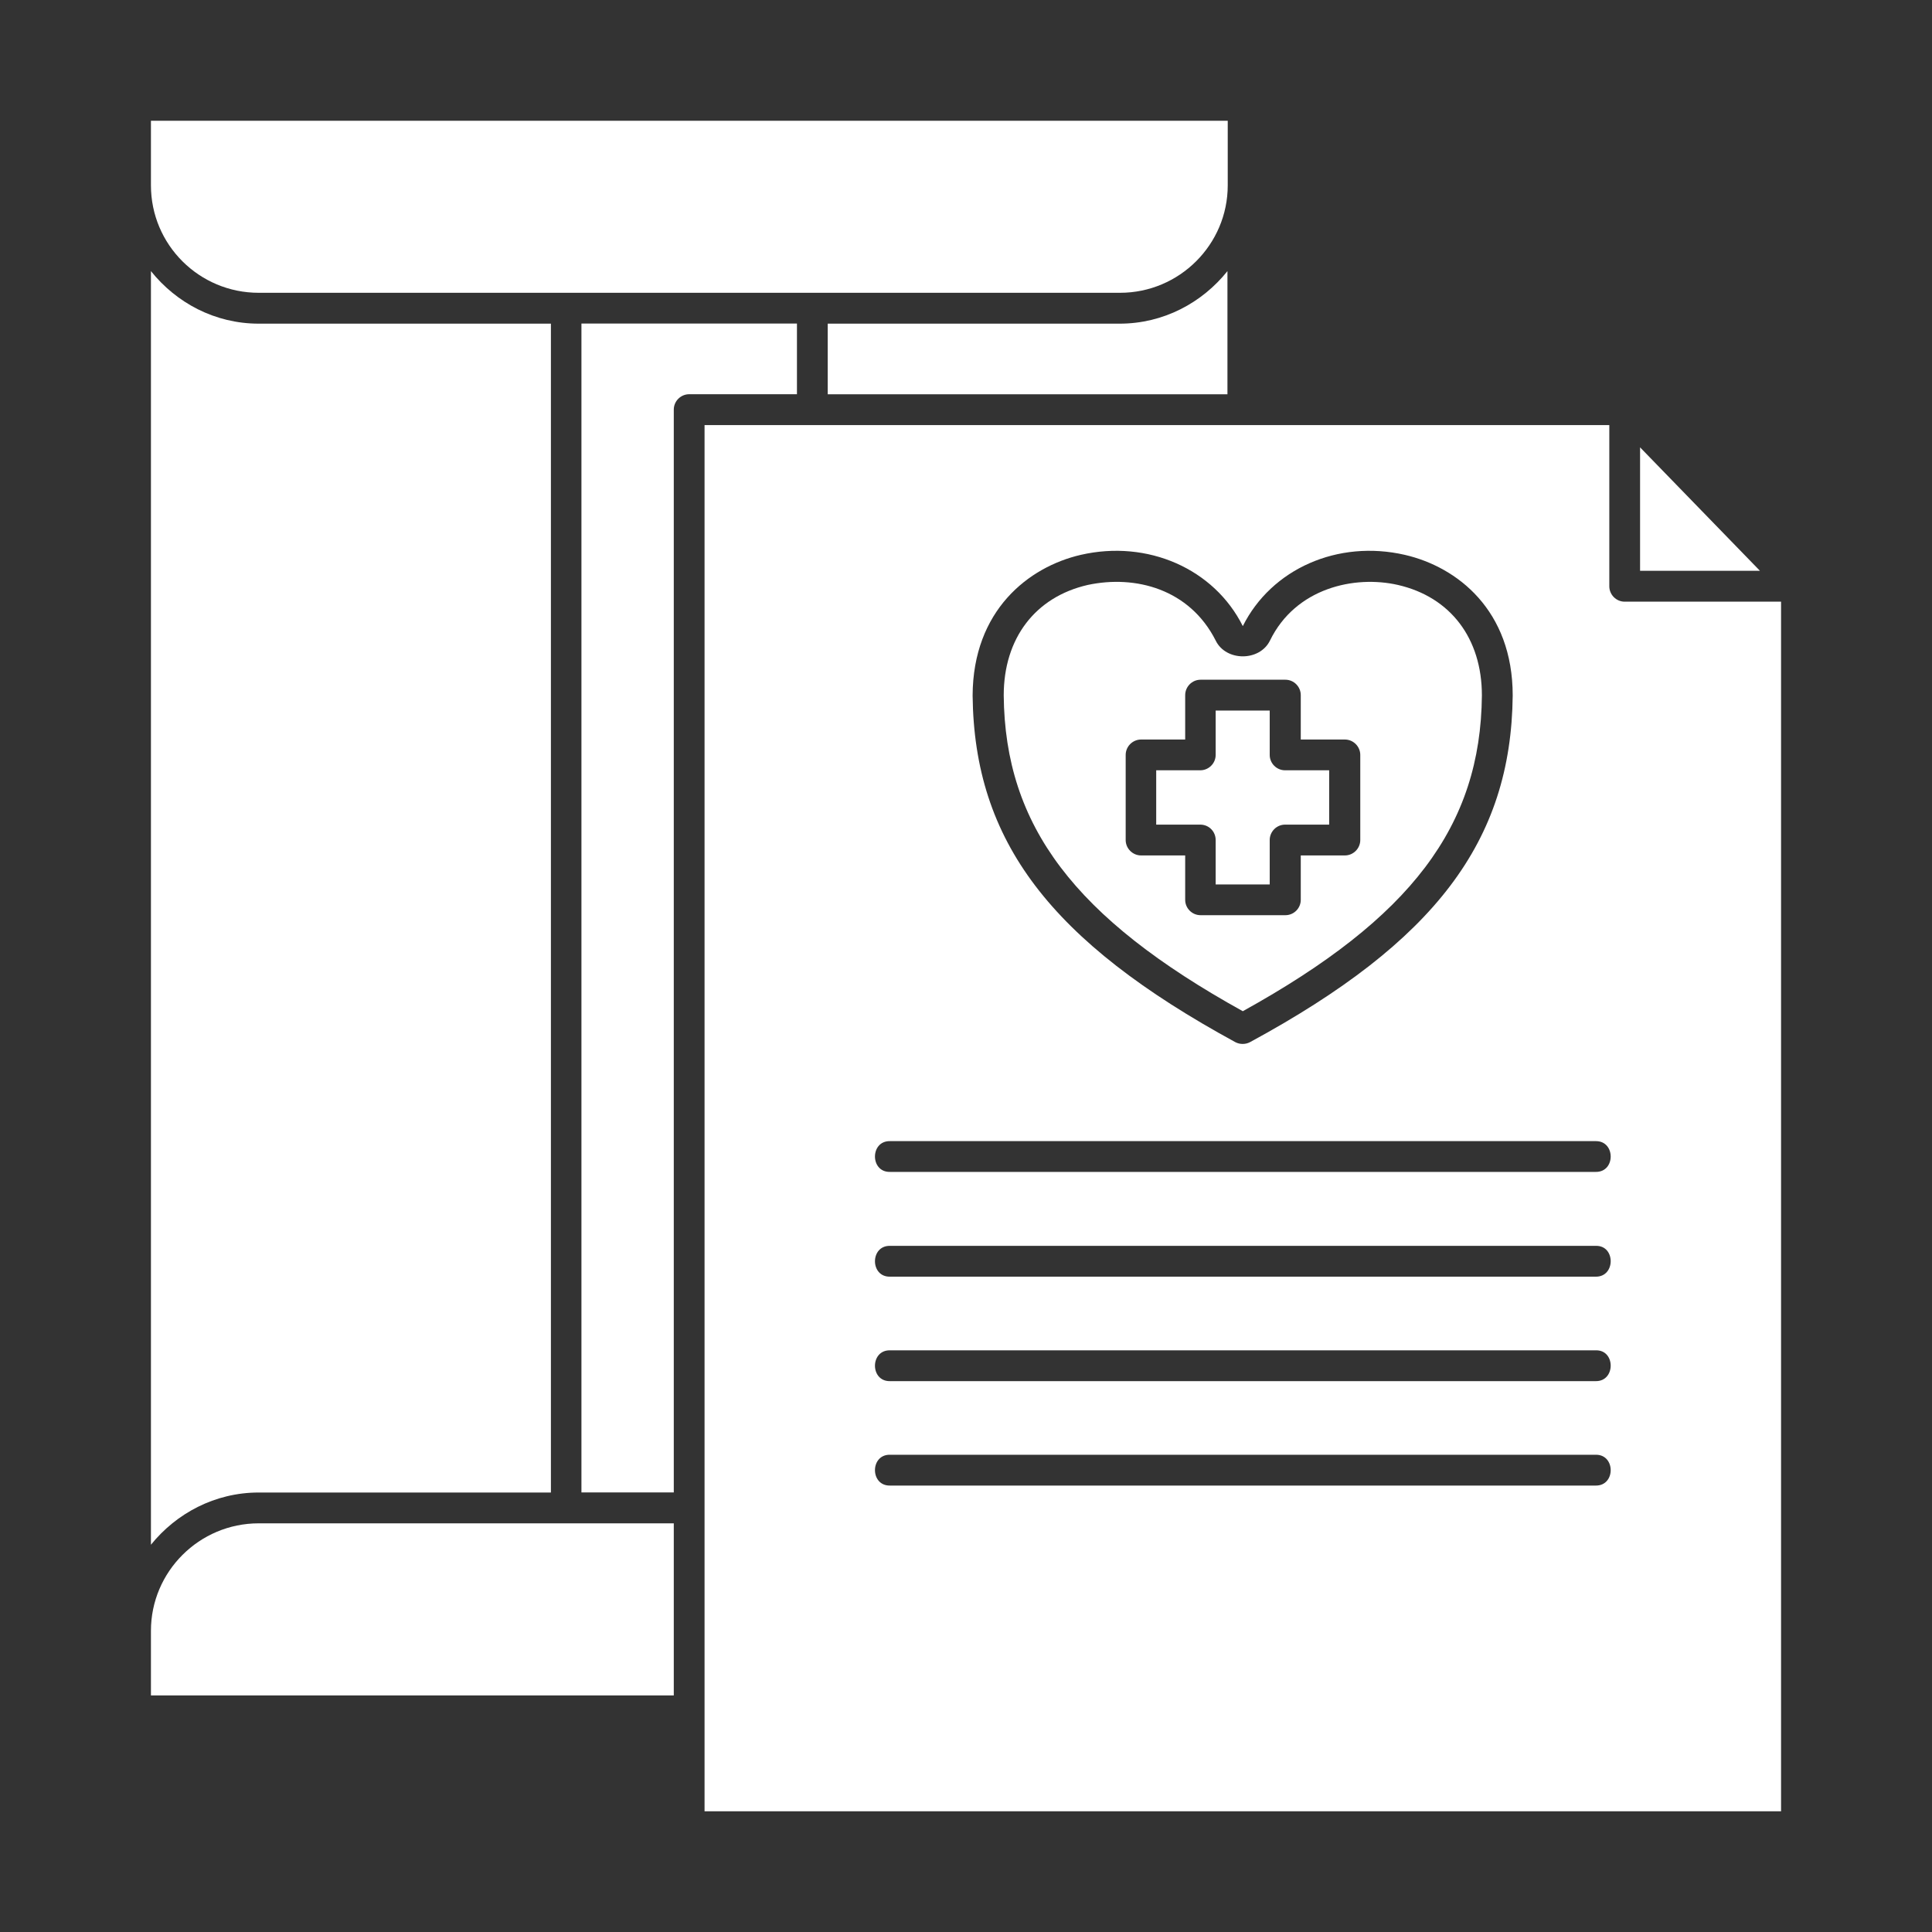 <svg width="40" height="40" viewBox="0 0 40 40" fill="none" xmlns="http://www.w3.org/2000/svg">
<rect x="0" y="0" width="40" height="40" fill="#333333" stroke="none"/>
<path d="M25.731 20.936C29.219 19.005 30.656 17.105 30.681 14.398C30.681 13.217 30.031 12.361 28.944 12.111C28.044 11.905 26.825 12.173 26.294 13.261C26.081 13.698 25.381 13.698 25.169 13.261C24.631 12.198 23.512 11.898 22.519 12.111C21.431 12.361 20.781 13.217 20.781 14.398C20.806 17.098 22.244 19.005 25.731 20.936ZM23.306 15.63C23.306 15.455 23.45 15.311 23.625 15.311H24.538V14.392C24.538 14.217 24.681 14.073 24.856 14.073H26.613C26.788 14.073 26.931 14.217 26.931 14.392V15.311H27.844C28.019 15.311 28.163 15.455 28.163 15.63V17.392C28.163 17.567 28.019 17.711 27.844 17.711H26.931V18.63C26.931 18.805 26.788 18.948 26.613 18.948H24.856C24.681 18.948 24.538 18.805 24.538 18.63V17.711H23.625C23.45 17.711 23.306 17.567 23.306 17.392V15.63Z" fill="white"/>
<path d="M25.169 17.392V18.311H26.288V17.392C26.288 17.217 26.431 17.073 26.606 17.073H27.519V15.948H26.606C26.431 15.948 26.288 15.805 26.288 15.63V14.711H25.169V15.63C25.169 15.805 25.025 15.948 24.85 15.948H23.938V17.073H24.85C25.031 17.073 25.169 17.217 25.169 17.392Z" fill="white"/>
<path d="M3.125 33.764V35.102H13.95V31.539H5.356C4.125 31.539 3.125 32.539 3.125 33.764Z" fill="white"/>
<path d="M16.5 6.699H12.038V30.899H13.95V8.48C13.95 8.305 14.094 8.162 14.269 8.162H16.5V6.699Z" fill="white"/>
<path d="M5.356 30.901H11.406V6.701H5.356C4.45 6.701 3.65 6.27 3.125 5.613V31.982C3.65 31.332 4.45 30.901 5.356 30.901Z" fill="white"/>
<path d="M5.356 6.062H23.188C24.419 6.062 25.419 5.062 25.419 3.837V2.5H3.125V3.837C3.125 5.069 4.125 6.062 5.356 6.062Z" fill="white"/>
<path d="M17.137 6.701V8.163H25.413V5.613C24.887 6.27 24.087 6.701 23.181 6.701H17.137Z" fill="white"/>
<path d="M33.319 12.138V8.801H14.587V37.501H36.875V12.457H33.637C33.462 12.457 33.319 12.313 33.319 12.138ZM22.375 11.488C23.762 11.169 25.137 11.776 25.731 12.963C26.325 11.776 27.7 11.169 29.087 11.488C30.169 11.738 31.319 12.632 31.319 14.401C31.287 17.413 29.719 19.494 25.881 21.576C25.787 21.626 25.669 21.626 25.575 21.576C21.744 19.488 20.169 17.413 20.137 14.401C20.144 12.638 21.294 11.738 22.375 11.488ZM33.037 30.757H18.425C18.012 30.763 18.012 30.113 18.425 30.119H33.044C33.45 30.119 33.45 30.763 33.037 30.757ZM33.037 28.595H18.425C18.012 28.601 18.012 27.951 18.425 27.957H33.044C33.45 27.951 33.45 28.601 33.037 28.595ZM33.037 26.432H18.425C18.012 26.438 18.012 25.788 18.425 25.794H33.044C33.45 25.788 33.45 26.438 33.037 26.432ZM33.037 24.263H18.425C18.012 24.27 18.012 23.619 18.425 23.626H33.044C33.45 23.626 33.45 24.27 33.037 24.263Z" fill="white"/>
<path d="M33.956 9.262V11.818H36.438L33.956 9.262Z" fill="white"/>
</svg>
